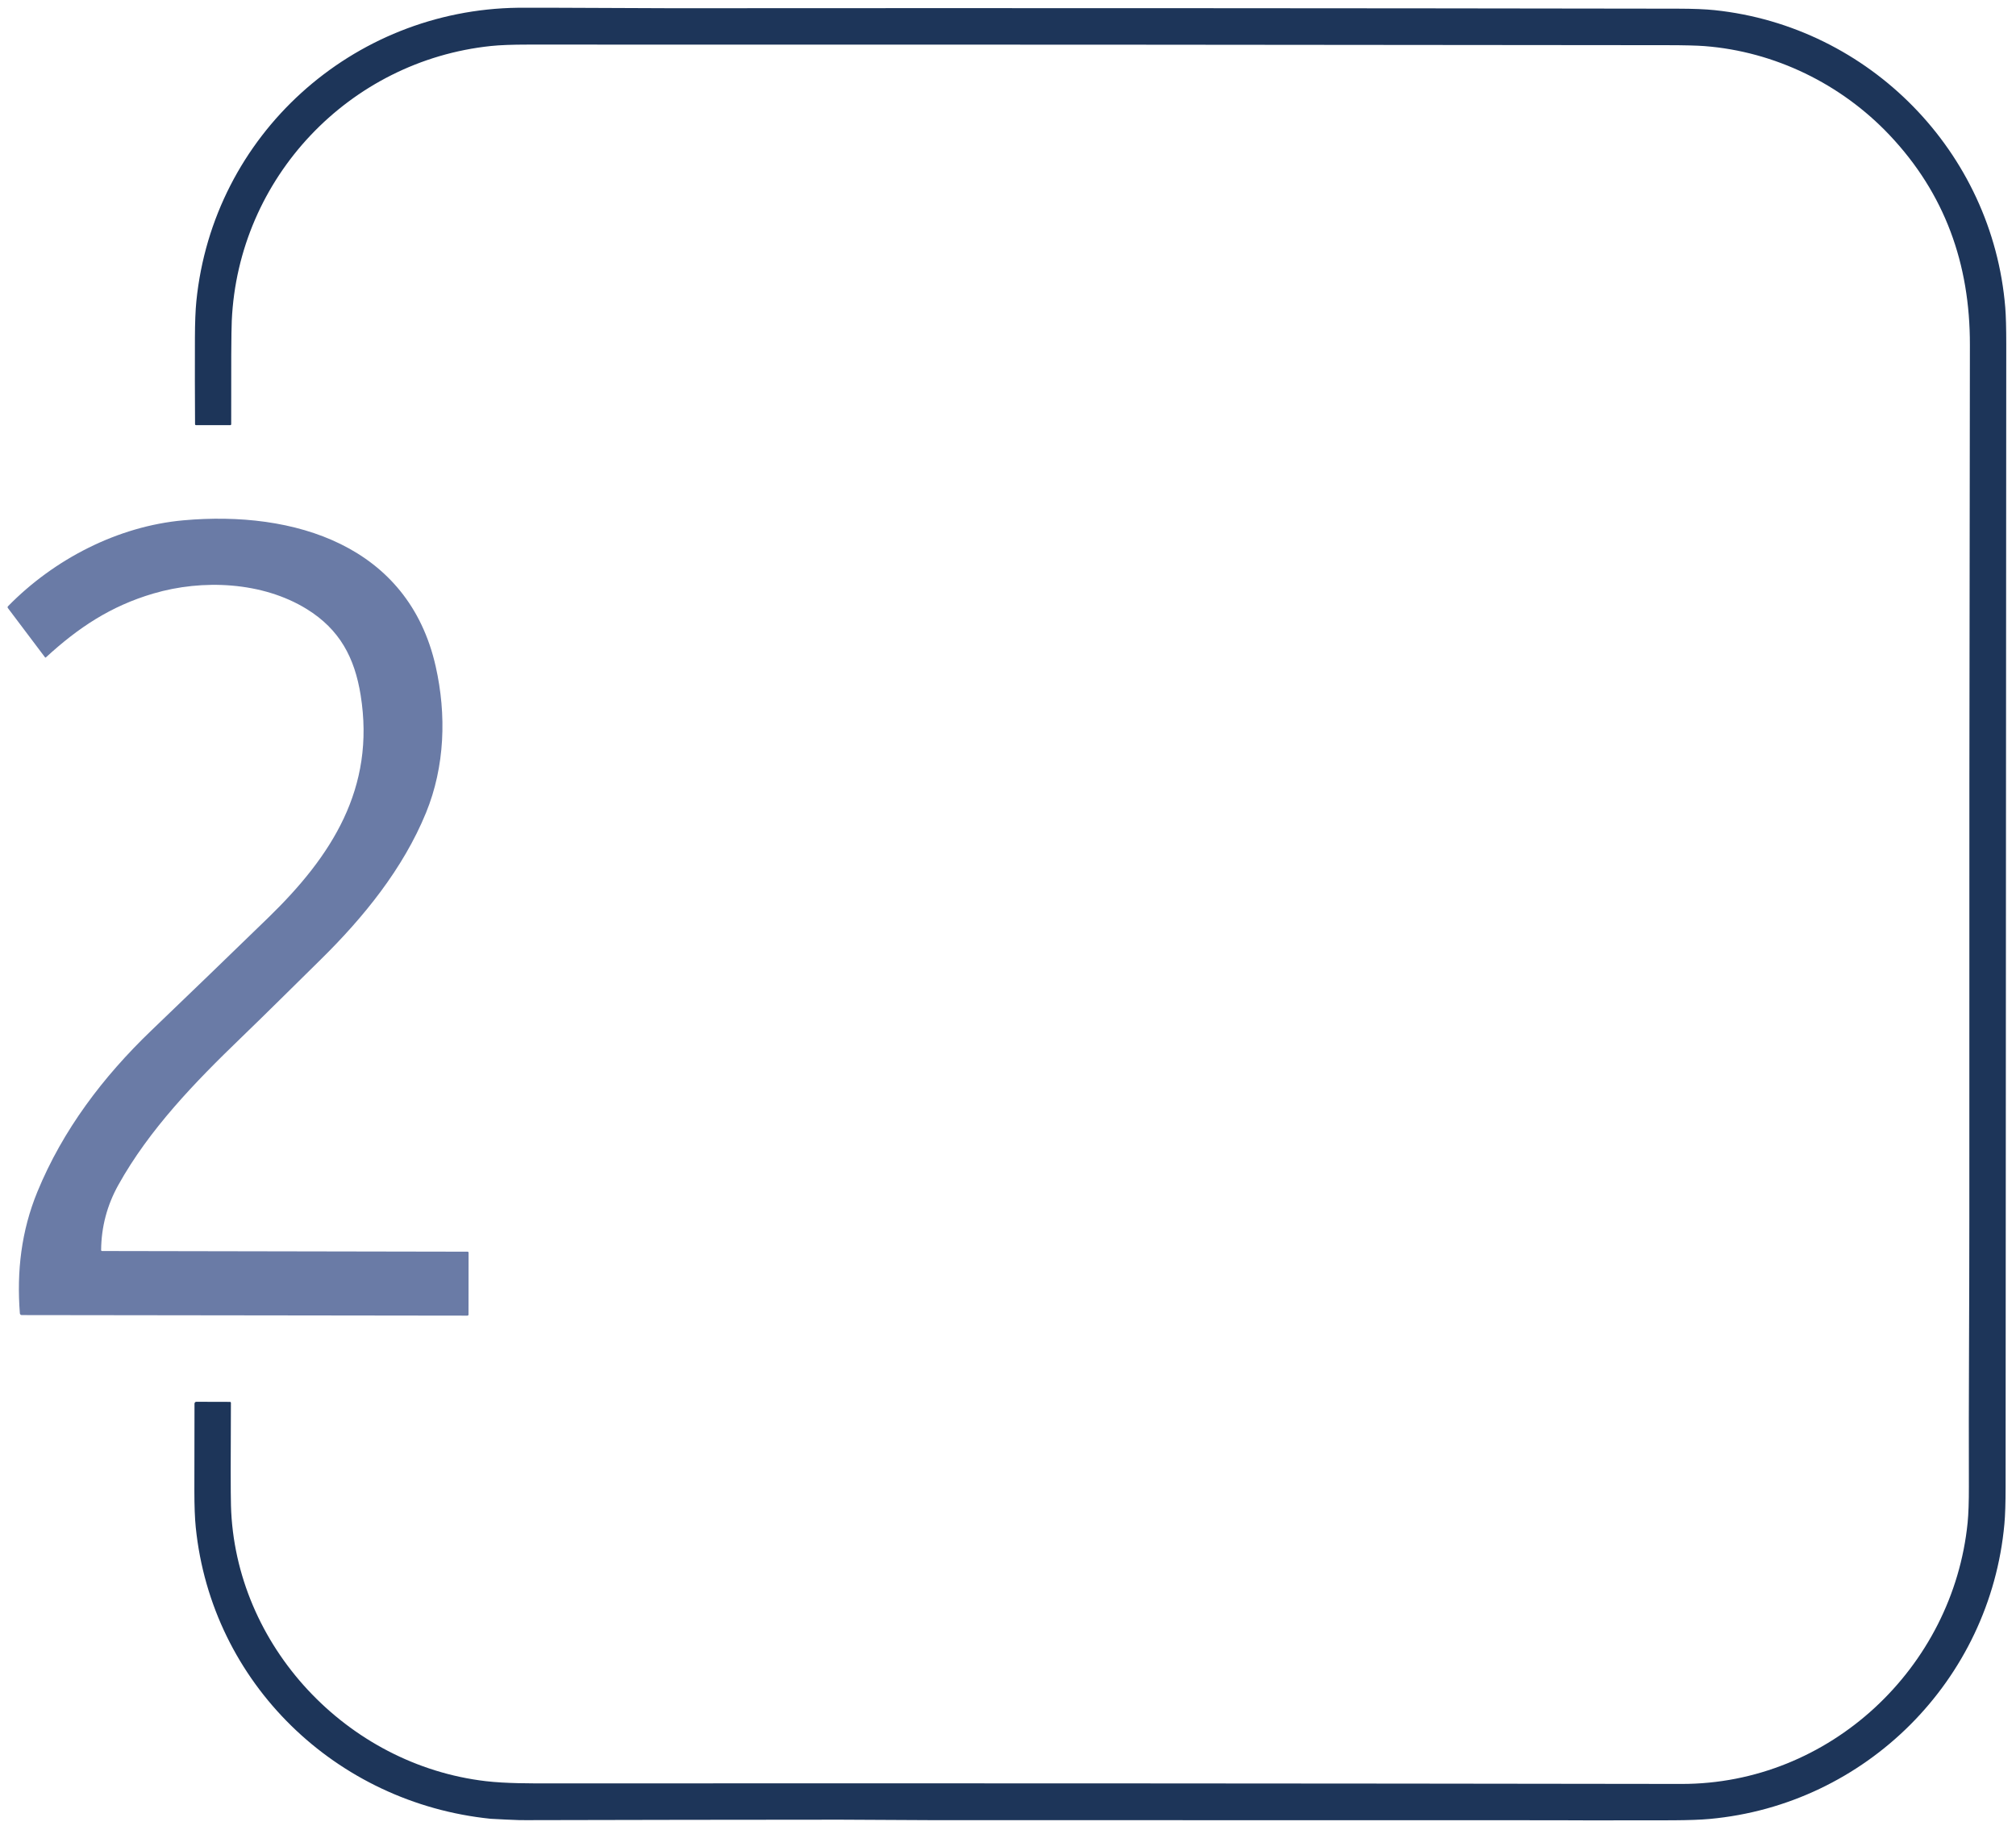 <?xml version="1.0" encoding="UTF-8" standalone="no"?><!DOCTYPE svg PUBLIC "-//W3C//DTD SVG 1.1//EN" "http://www.w3.org/Graphics/SVG/1.1/DTD/svg11.dtd"><svg width="100%" height="100%" viewBox="0 0 821 745" version="1.1" xmlns="http://www.w3.org/2000/svg" xmlns:xlink="http://www.w3.org/1999/xlink" xml:space="preserve" xmlns:serif="http://www.serif.com/" style="fill-rule:evenodd;clip-rule:evenodd;stroke-linejoin:round;stroke-miterlimit:2;"><g><path d="M130.639,390.675c-10.89,10.702 -21.69,21.48 -32.685,32.085c-18.555,17.895 -37.148,37.072 -49.763,59.745c-4.59,8.245 -6.927,17.08 -7.012,26.505l0,0.003c-0.003,0.206 0.162,0.377 0.363,0.379l0.004,0l148.898,0.27c0.205,0 0.375,0.173 0.375,0.383l-0.023,25.223c0,0.238 -0.196,0.434 -0.435,0.434l-181.507,-0.225c-0.398,0.001 -0.734,-0.308 -0.765,-0.705c-1.328,-17.092 0.585,-33.555 7.125,-49.477c10.357,-25.208 26.782,-46.86 46.365,-65.648c15.965,-15.305 31.882,-30.662 47.752,-46.072c25.635,-24.893 43.628,-52.553 37.545,-90.495c-2.445,-15.285 -8.527,-26.783 -21.952,-35.078c-18.068,-11.152 -42.458,-12.225 -62.483,-6.322c-17.34,5.107 -30.517,13.837 -43.77,26.017c-0.004,0.004 -0.008,0.007 -0.012,0.011c-0.091,0.077 -0.231,0.062 -0.311,-0.032c-0.002,-0.003 -0.005,-0.006 -0.007,-0.009l-15.135,-20.077c-0.167,-0.224 -0.148,-0.536 0.045,-0.728c18.758,-19.177 44.723,-32.602 71.475,-35.002c45,-4.043 91.553,10.102 102.698,59.467c4.455,19.71 3.772,40.77 -3.938,59.618c-9.33,22.785 -25.425,42.585 -42.847,59.73Z" style="fill:#6a7ba6;fill-rule:nonzero;"/><path d="M769.438,54.93c-19.665,-20.76 -46.717,-33.953 -75.262,-36.158c-3.115,-0.24 -8.113,-0.365 -14.993,-0.375c-154.75,-0.2 -309.497,-0.28 -464.242,-0.24c-6.36,0 -11.353,0.19 -14.978,0.57c-57.795,6.038 -102.982,53.67 -105.577,111.923c-0.2,4.465 -0.278,18.49 -0.233,42.075c0,0.214 -0.169,0.39 -0.375,0.39l-13.98,-0.008c-0.201,0 -0.367,-0.176 -0.367,-0.39c-0.075,-11.705 -0.093,-23.4 -0.053,-35.085c0.025,-6.32 0.22,-11.31 0.585,-14.97c6.795,-67.74 63.533,-118.657 131.033,-119.505c8.279,-0.102 50.498,0.203 62.437,0.195c136.61,-0.09 273.223,-0.03 409.838,0.18c6.275,0.01 11.265,0.21 14.97,0.6c63.165,6.63 113.227,57.78 118.387,121.095c0.27,3.35 0.405,8.348 0.405,14.993c-0.08,155.105 -0.17,310.21 -0.27,465.315c-0.005,6.48 -0.167,11.477 -0.487,14.992c-5.79,63.72 -56.498,114.323 -120.045,120.113c-3.515,0.325 -8.51,0.507 -14.985,0.547c-0.007,0 -33.903,0.039 -33.923,0.033c-0.021,-0.007 -14.877,-0.063 -31.89,-0.063c-69.139,0 -235.157,-0.022 -235.267,-0.022c-0.002,0 -37.941,-0.195 -37.95,-0.195c-42.475,0.02 -84.948,0.082 -127.418,0.187c-0.593,0.001 -2.743,-0.006 -3.229,-0.011c-0.585,-0.006 -10.475,-0.413 -11.756,-0.544c-62.91,-6.412 -113.647,-55.125 -120.097,-118.687c-0.375,-3.67 -0.563,-8.665 -0.563,-14.985c0.005,-11.595 0.023,-23.383 0.053,-35.363c0.004,-0.417 0.338,-0.757 0.742,-0.757l13.718,0.037c0.201,0 0.367,0.173 0.367,0.383c-0.125,22.82 -0.117,36.765 0.023,41.835c1.575,57.06 47.22,105.585 103.77,112.215c8.167,0.952 17.835,0.915 26.58,0.915c153.45,-0.08 306.902,-0.008 460.357,0.217c60.33,0.09 110.61,-47.25 116.535,-106.38c0.36,-3.575 0.53,-8.57 0.51,-14.985c-0.12,-36.12 0.203,-72.247 0.188,-108.375c-0.05,-118.745 0.025,-237.492 0.225,-356.242c0.06,-32.955 -10.193,-61.62 -32.783,-85.47Z" style="fill:#1d3559;fill-rule:nonzero;"/></g></svg>